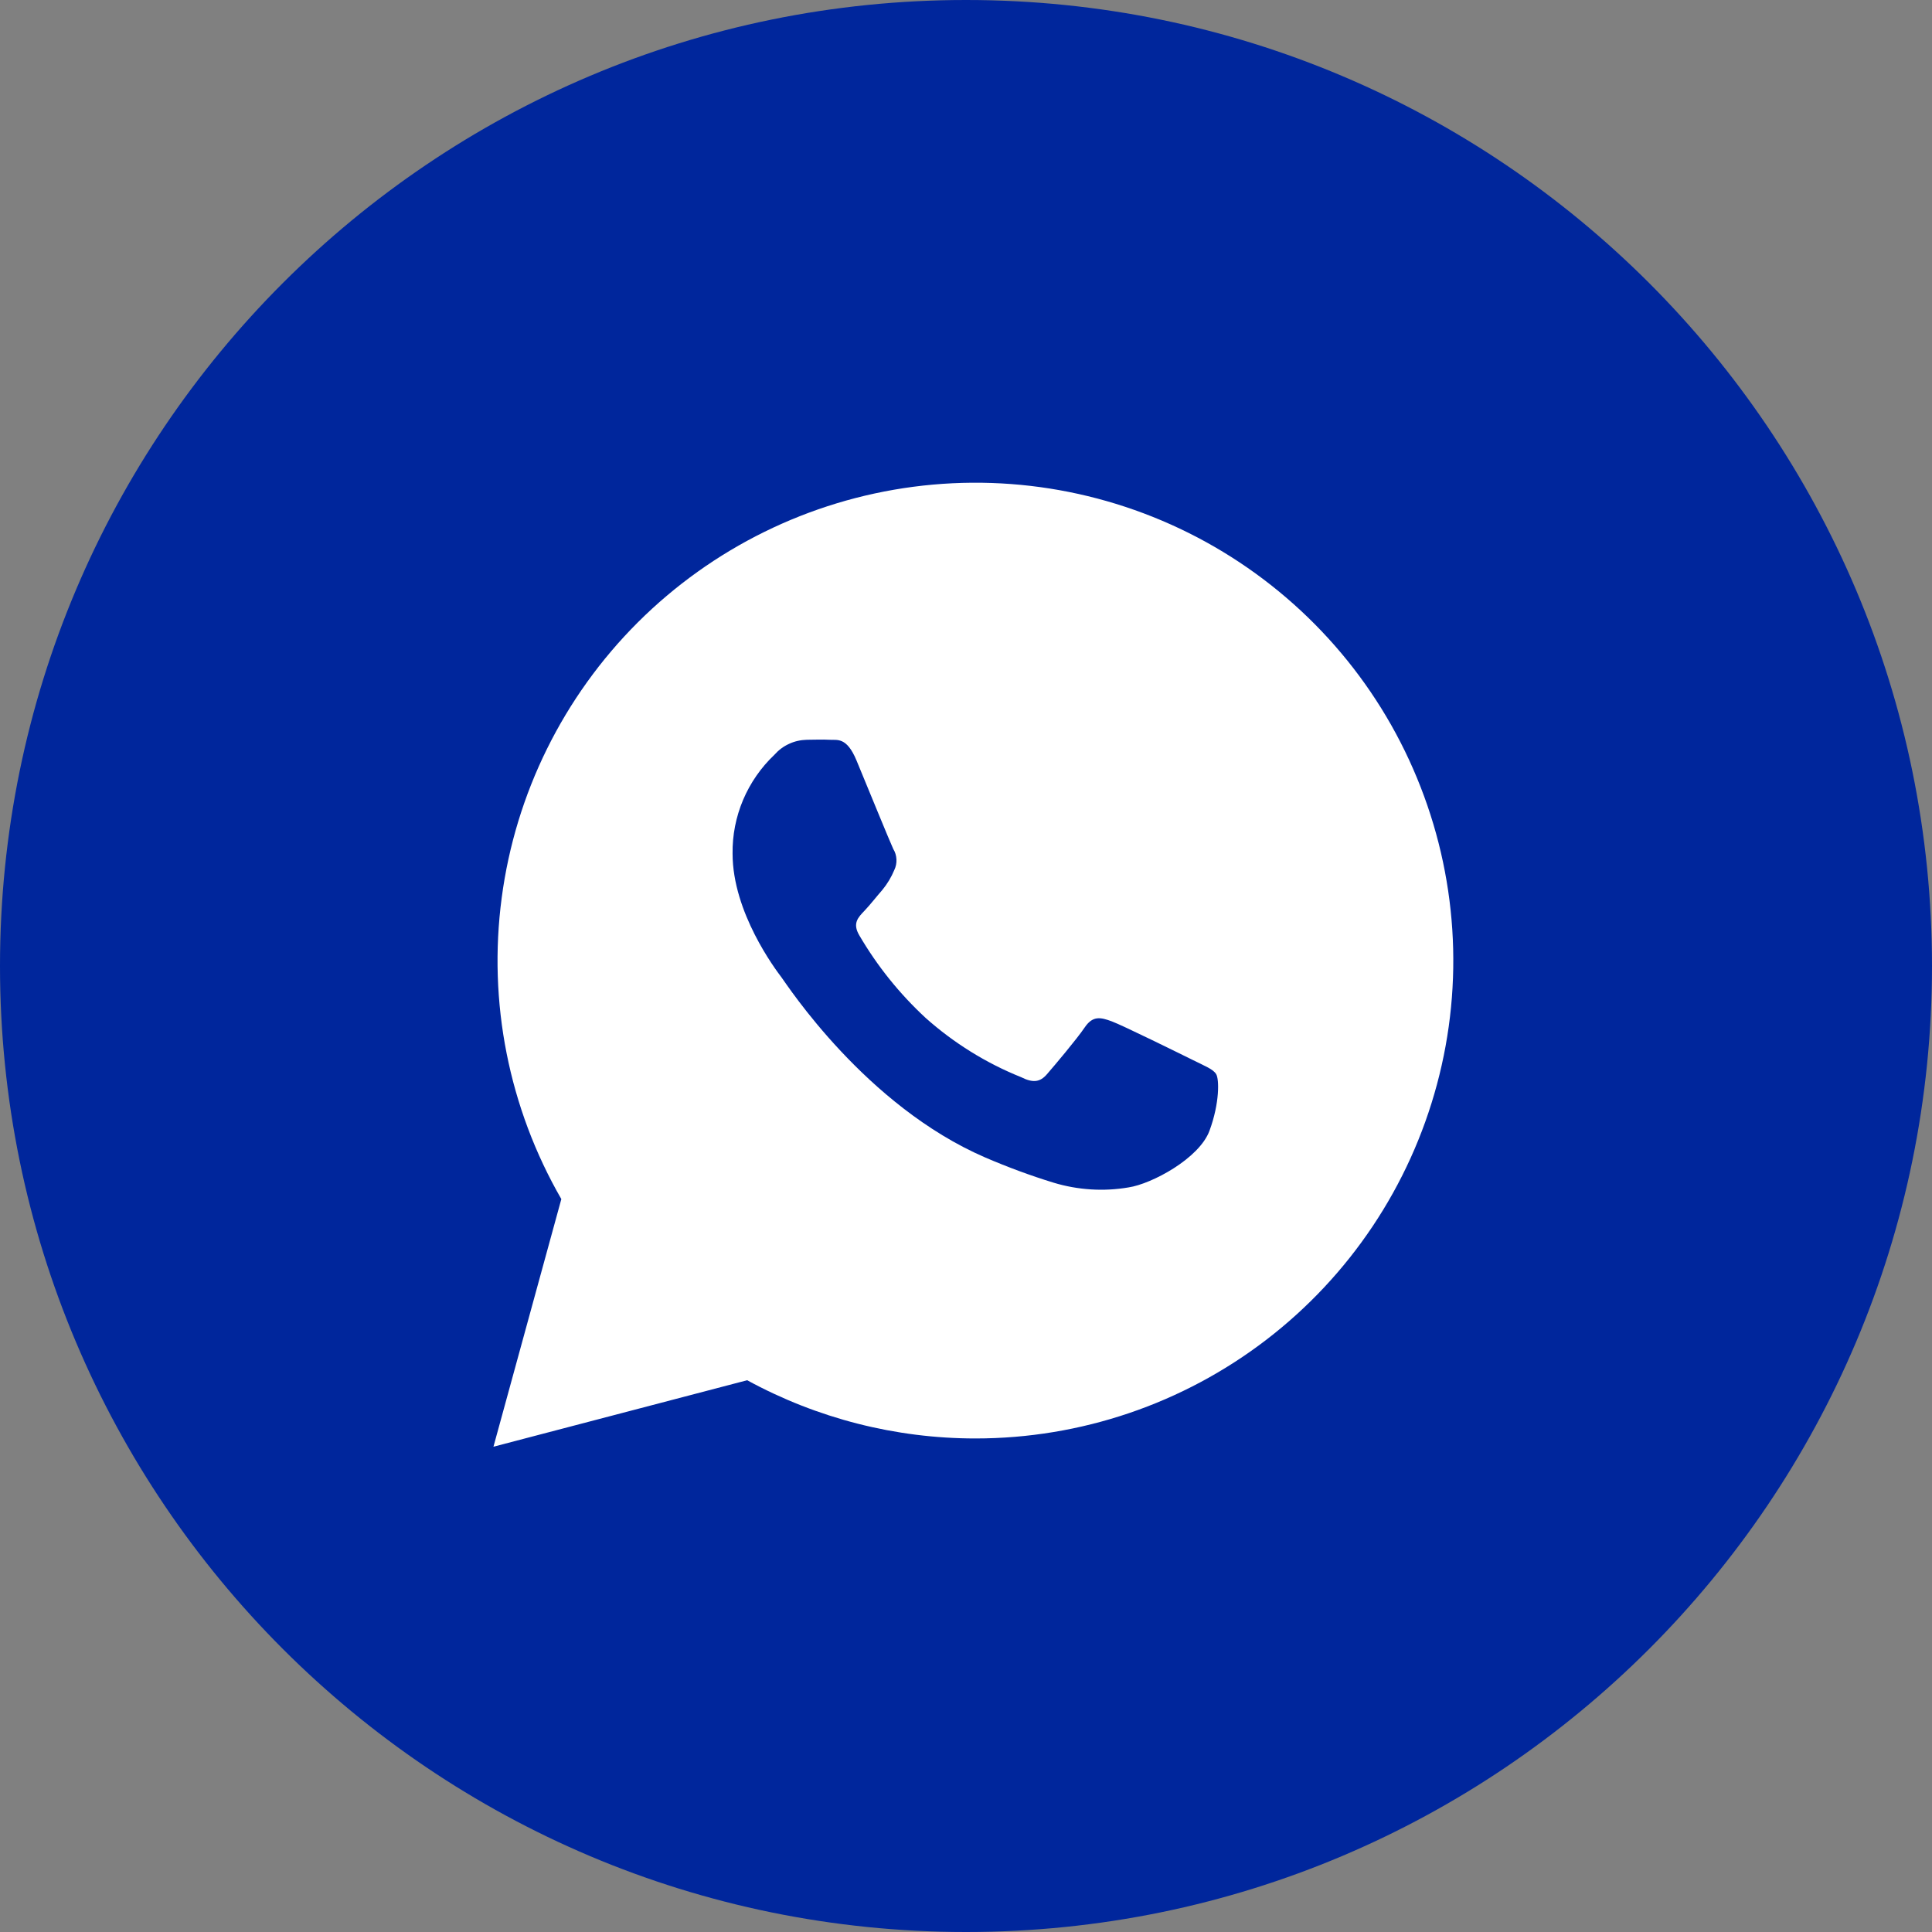 <?xml version="1.0" encoding="UTF-8"?> <svg xmlns="http://www.w3.org/2000/svg" width="22" height="22" viewBox="0 0 22 22" fill="none"><rect x="0" y="0" width="22" height="22" fill="#808080" stroke="none"/><g clip-path="url(#clip0_631_9569)"><path d="M11 22C17.075 22 22 17.075 22 11C22 4.925 17.075 0 11 0C4.925 0 0 4.925 0 11C0 17.075 4.925 22 11 22Z" fill="#00269C"></path><path d="M5.619 16.474L6.392 13.654C5.794 12.617 5.555 11.411 5.713 10.223C5.87 9.036 6.415 7.934 7.262 7.088C8.11 6.242 9.213 5.699 10.4 5.543C11.588 5.387 12.793 5.628 13.83 6.227C14.867 6.827 15.678 7.751 16.135 8.858C16.593 9.964 16.674 11.191 16.363 12.348C16.053 13.505 15.37 14.527 14.42 15.256C13.47 15.985 12.306 16.38 11.108 16.38C10.199 16.38 9.306 16.152 8.508 15.717L5.619 16.474Z" fill="white"></path><path fill-rule="evenodd" clip-rule="evenodd" d="M13.849 12.232C13.815 12.175 13.724 12.141 13.588 12.073C13.452 12.006 12.784 11.676 12.659 11.63C12.534 11.584 12.444 11.563 12.352 11.699C12.26 11.835 12.001 12.141 11.922 12.232C11.844 12.323 11.763 12.334 11.628 12.266C11.229 12.106 10.861 11.877 10.54 11.591C10.243 11.316 9.988 10.999 9.784 10.649C9.704 10.513 9.774 10.444 9.843 10.372C9.912 10.299 9.979 10.212 10.048 10.133C10.104 10.065 10.15 9.988 10.184 9.906C10.202 9.869 10.21 9.827 10.208 9.786C10.206 9.744 10.194 9.703 10.172 9.668C10.139 9.6 9.866 8.931 9.753 8.659C9.64 8.387 9.531 8.43 9.446 8.424C9.361 8.419 9.276 8.424 9.186 8.424C9.116 8.426 9.047 8.441 8.984 8.471C8.92 8.5 8.864 8.543 8.818 8.595C8.665 8.74 8.544 8.915 8.462 9.108C8.38 9.302 8.339 9.511 8.342 9.721C8.342 10.39 8.829 11.037 8.898 11.128C8.966 11.219 9.856 12.592 11.22 13.181C11.474 13.29 11.732 13.386 11.996 13.467C12.273 13.551 12.567 13.57 12.852 13.521C13.113 13.482 13.657 13.192 13.773 12.875C13.89 12.557 13.883 12.288 13.849 12.232Z" fill="#00269C"></path></g><defs><clipPath id="clip0_631_9569"><rect width="22" height="22" fill="white"></rect></clipPath></defs></svg> 